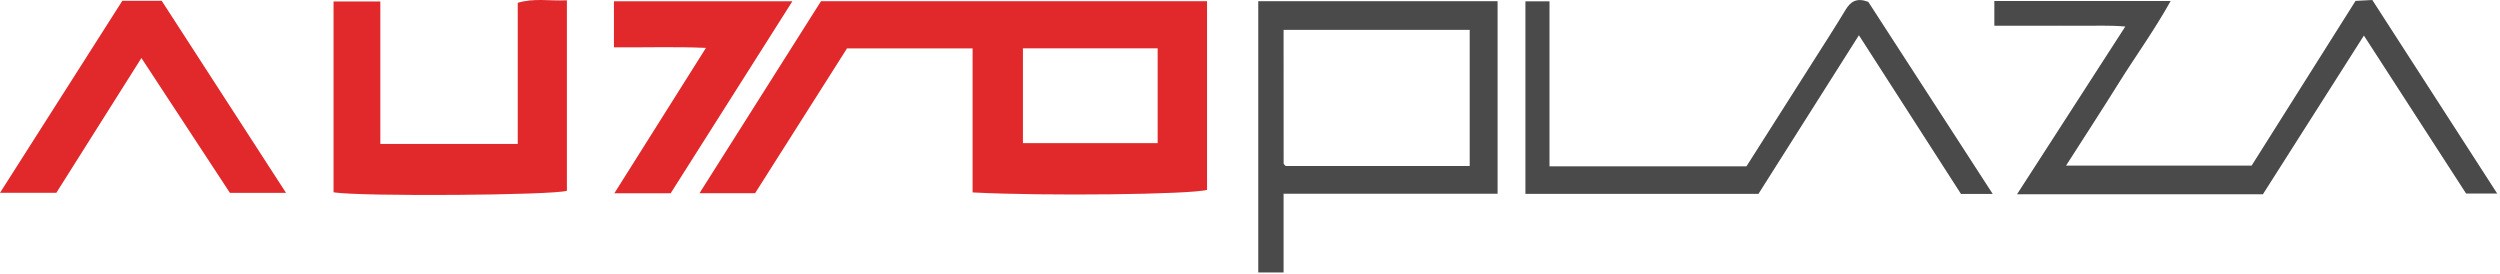 <?xml version="1.0" encoding="UTF-8"?>
<svg width="456px" height="50px" viewBox="0 0 456 50" version="1.1" xmlns="http://www.w3.org/2000/svg" xmlns:xlink="http://www.w3.org/1999/xlink">
    <!-- Generator: Sketch 52.1 (67048) - http://www.bohemiancoding.com/sketch -->
    <title>logo</title>
    <desc>Created with Sketch.</desc>
    <g id="Page-1" stroke="none" stroke-width="1" fill="none" fill-rule="evenodd">
        <g id="Home_AutoPlaza" transform="translate(-390, -40)">
            <g id="logo" transform="translate(390, 40)">
                <path d="M336.629,1.793 C334.756,4.906 332.78,7.957 330.833,11.024 C326.735,17.48 322.628,23.93 318.55,30.343 L282.628,30.343 L282.628,0.247 L278.236,0.247 L278.236,35.363 L320.741,35.363 C326.724,25.916 332.778,16.357 339.066,6.43 C345.478,16.399 351.568,25.867 357.684,35.376 L363.474,35.376 C355.679,23.344 348.155,11.73 340.776,0.34 C338.699,-0.448 337.565,0.238 336.629,1.793 Z M234.126,5.451 C234.126,13.744 234.125,21.795 234.136,29.846 C234.137,29.945 234.292,30.044 234.378,30.14 C234.463,30.237 234.55,30.33 234.503,30.279 L268.073,30.279 L268.073,5.451 L234.126,5.451 Z M229.506,0.221 L273.16,0.221 L273.16,35.34 L234.127,35.34 L234.127,49.699 L229.506,49.699 L229.506,0.221 Z M455.486,35.295 L449.812,35.295 C443.832,26.051 437.653,16.501 431.175,6.487 C424.888,16.367 418.813,25.914 412.751,35.439 L367.9,35.439 C374.506,25.207 380.912,15.284 387.654,4.838 C384.763,4.586 382.274,4.723 379.802,4.7 C377.096,4.675 374.389,4.695 371.682,4.695 L363.768,4.695 L363.768,0.188 L395.922,0.188 C392.979,5.489 389.532,10.227 386.441,15.179 C383.373,20.097 380.207,24.952 376.851,30.2 L410.699,30.2 C416.95,20.293 423.241,10.321 429.651,0.162 C430.556,0.114 431.544,0.062 432.71,0 C440.248,11.68 447.753,23.313 455.486,35.295 Z" id="Fill-1" fill="#4A4A4A"></path>
                <path d="M144.533,0.231 C137.066,12.008 129.72,23.595 122.333,35.247 L112.06,35.247 C117.609,26.439 123.008,17.873 128.766,8.735 C122.962,8.484 117.565,8.686 111.981,8.63 L111.981,0.231 L144.533,0.231 Z M29.498,0.151 C36.894,11.577 44.41,23.187 52.168,35.173 L41.934,35.173 C36.771,27.308 31.448,19.198 25.793,10.583 C20.484,18.993 15.442,26.981 10.274,35.169 L0,35.169 C7.5,23.397 14.914,11.76 22.31,0.151 L29.498,0.151 Z M103.401,0.056 L103.401,34.794 C100.901,35.627 65.888,35.876 60.838,35.082 L60.838,0.267 L69.373,0.267 L69.373,26.255 L94.437,26.255 L94.437,0.515 C97.436,-0.396 100.236,0.212 103.401,0.056 Z M186.582,26.111 L211.156,26.111 L211.156,8.82 L186.582,8.82 L186.582,26.111 Z M149.748,0.22 C142.345,11.92 135.037,23.468 127.588,35.239 L137.729,35.239 C143.422,26.271 149.042,17.417 154.492,8.83 L177.401,8.83 L177.401,35.099 C190.488,35.791 217.358,35.475 220.164,34.626 L220.164,0.22 L149.748,0.22 Z" id="Fill-4" fill="#E1292B"></path>
            </g>
        </g>
    </g>
</svg>